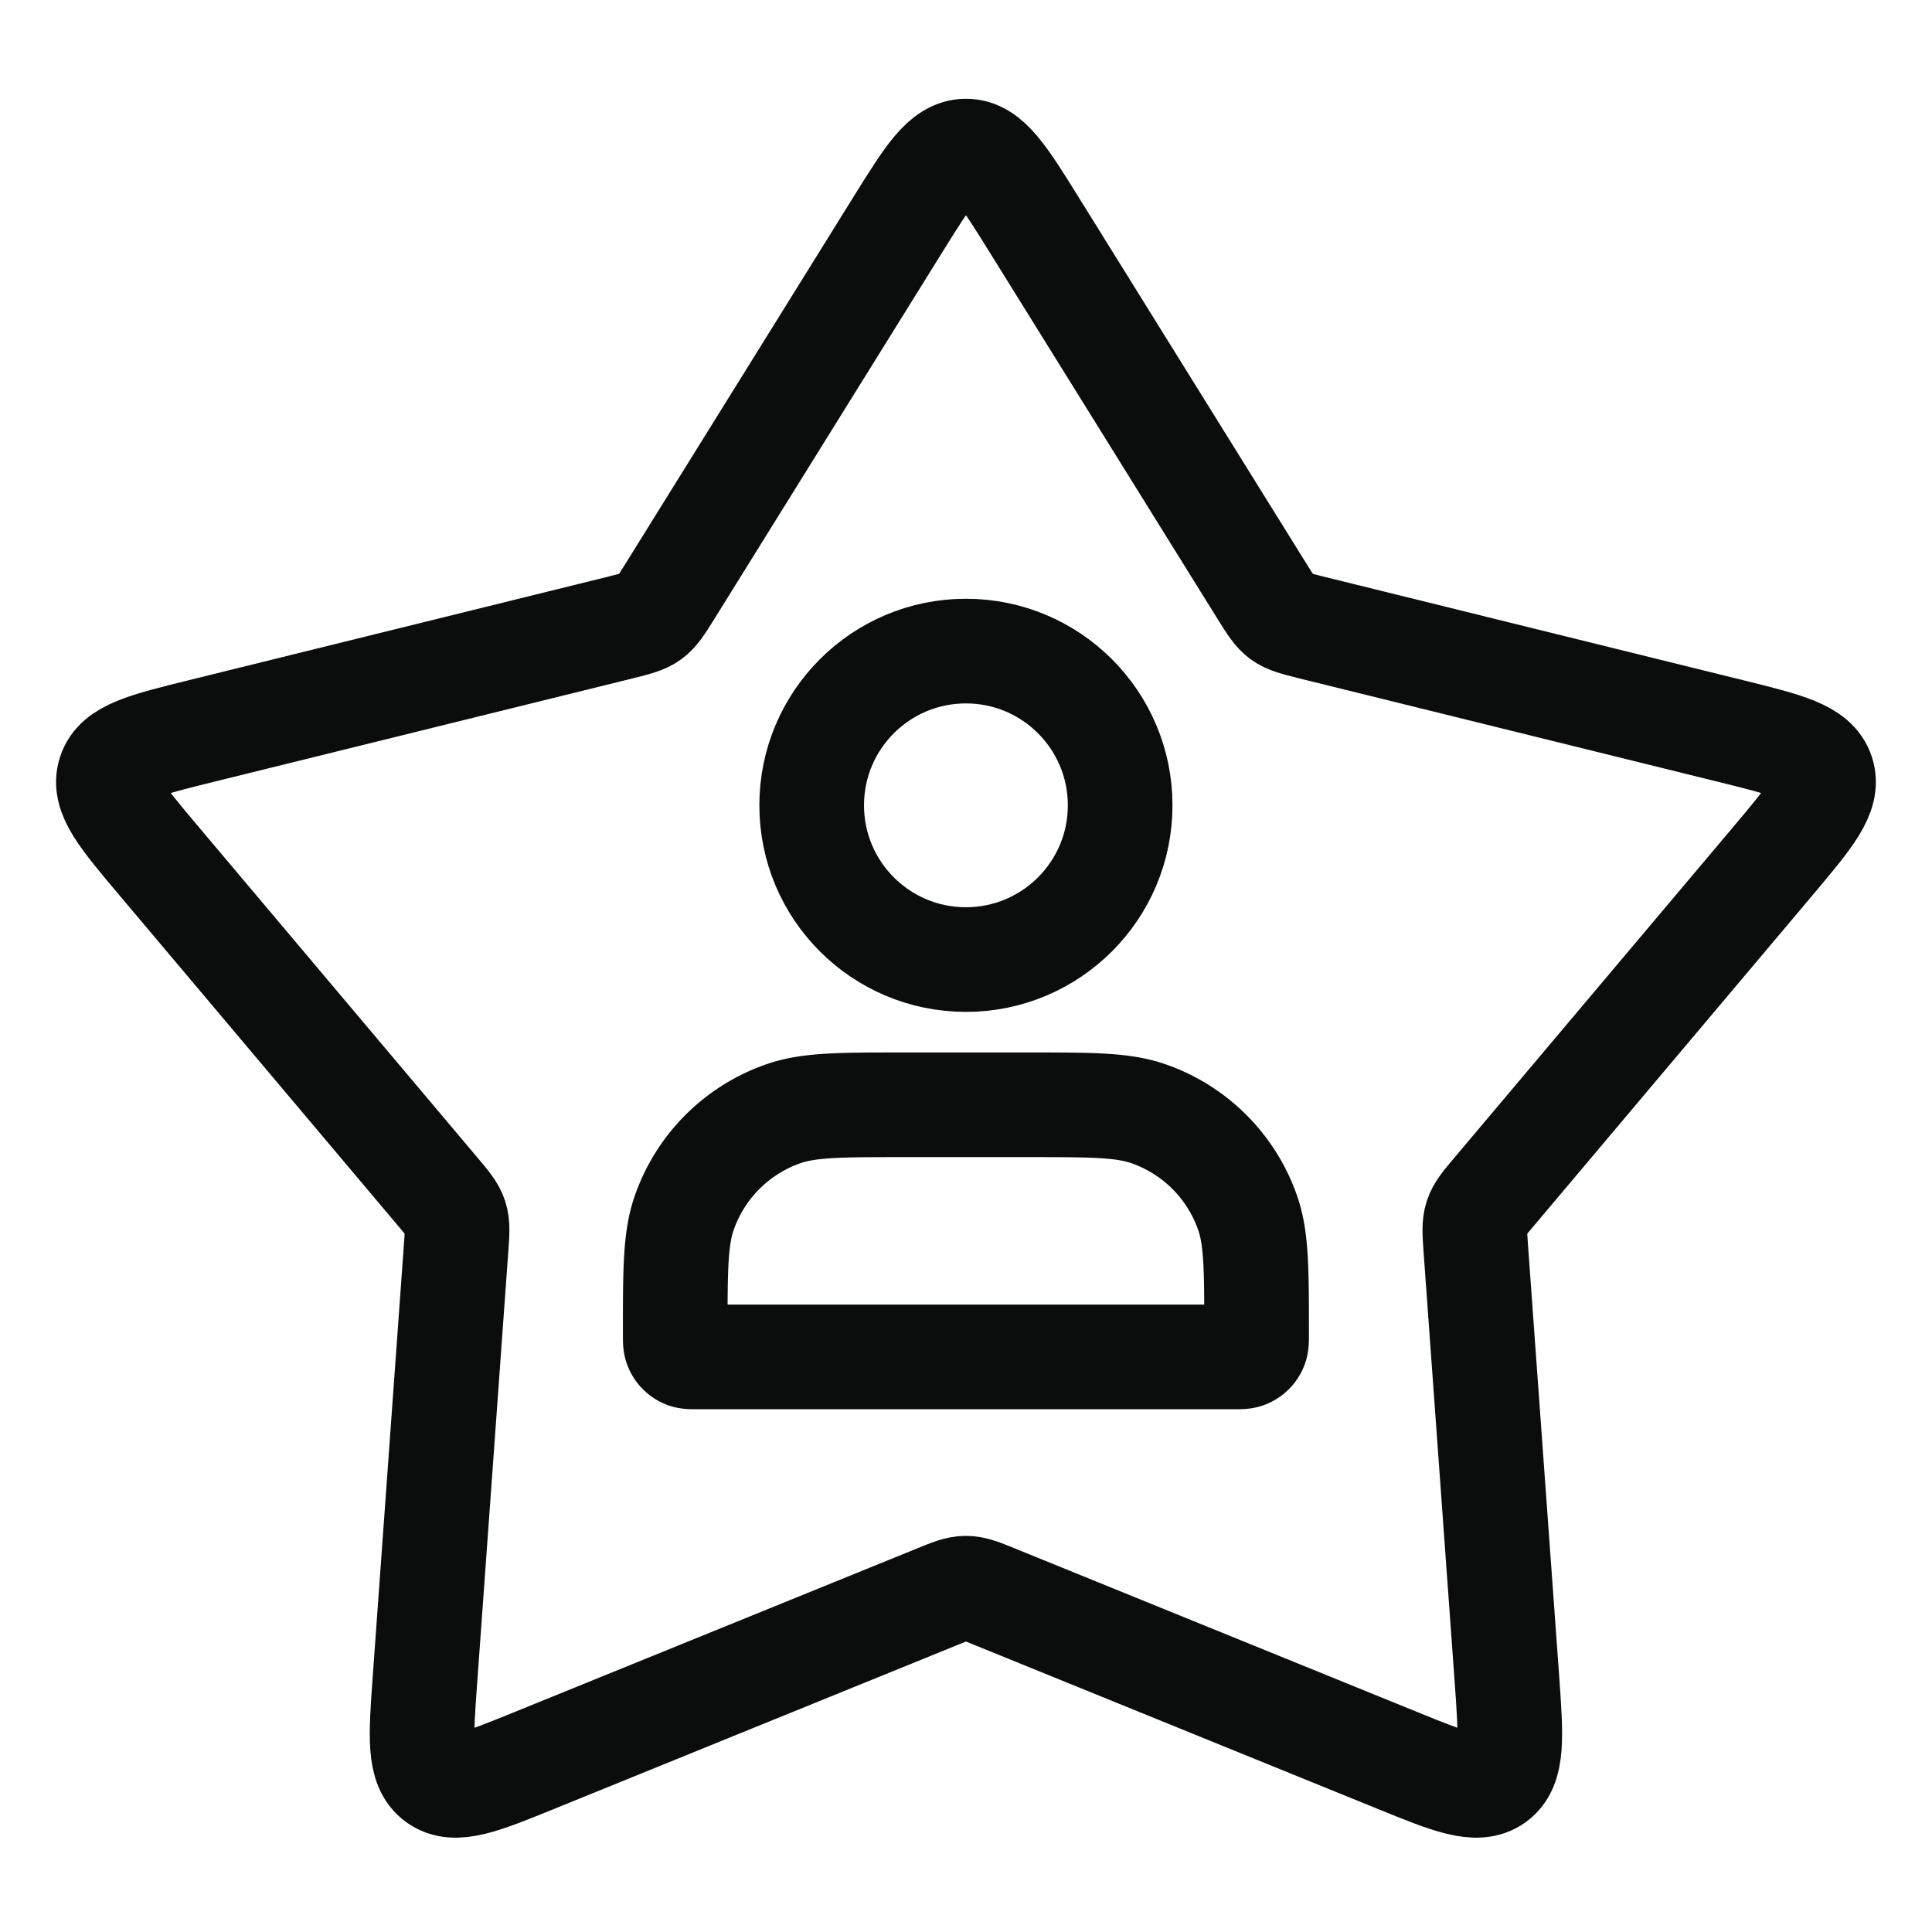 <svg xmlns="http://www.w3.org/2000/svg" width="24" height="24" fill="none"><path stroke="#0A0D0B" stroke-linecap="round" stroke-linejoin="round" stroke-width="1.3" d="M11.15 2.796c.381-.613.571-.919.85-.919.277 0 .468.306.849.919l2.832 4.556c.106.17.16.255.238.313.08.057.177.081.372.13l5.208 1.286c.7.173 1.05.26 1.136.523.086.265-.147.54-.611 1.092l-3.458 4.102c-.13.153-.194.23-.224.323s-.023.193-.009.393l.387 5.35c.051.72.077 1.08-.147 1.244-.225.163-.56.027-1.228-.245l-4.969-2.02c-.186-.076-.279-.114-.377-.114-.098 0-.19.038-.376.114l-4.97 2.02c-.668.272-1.002.408-1.227.245-.225-.164-.199-.524-.147-1.243l.386-5.35c.015-.2.022-.301-.008-.394-.03-.093-.095-.17-.224-.323l-3.458-4.102c-.465-.551-.697-.827-.611-1.092.085-.264.436-.35 1.136-.523l5.208-1.286c.195-.049.292-.073.371-.13.08-.058.133-.143.239-.313l2.832-4.556z"/><circle cx="11.999" cy="10.004" r="1.916" stroke="#0A0D0B" stroke-linecap="round" stroke-linejoin="round" stroke-width="1.3"/><path stroke="#0A0D0B" stroke-linecap="round" stroke-linejoin="round" stroke-width="1.3" d="M8.388 16.572c0-.789 0-1.183.11-1.5a2 2 0 0 1 1.237-1.238c.317-.11.711-.11 1.5-.11h1.528c.788 0 1.183 0 1.5.11a2 2 0 0 1 1.237 1.237c.11.318.11.712.11 1.5v0c0 .08 0 .119-.011.15a.2.2 0 0 1-.124.124c-.032.011-.071.011-.15.011H8.672c-.078 0-.118 0-.15-.01a.2.2 0 0 1-.123-.124c-.011-.032-.011-.071-.011-.15v0z"/></svg>